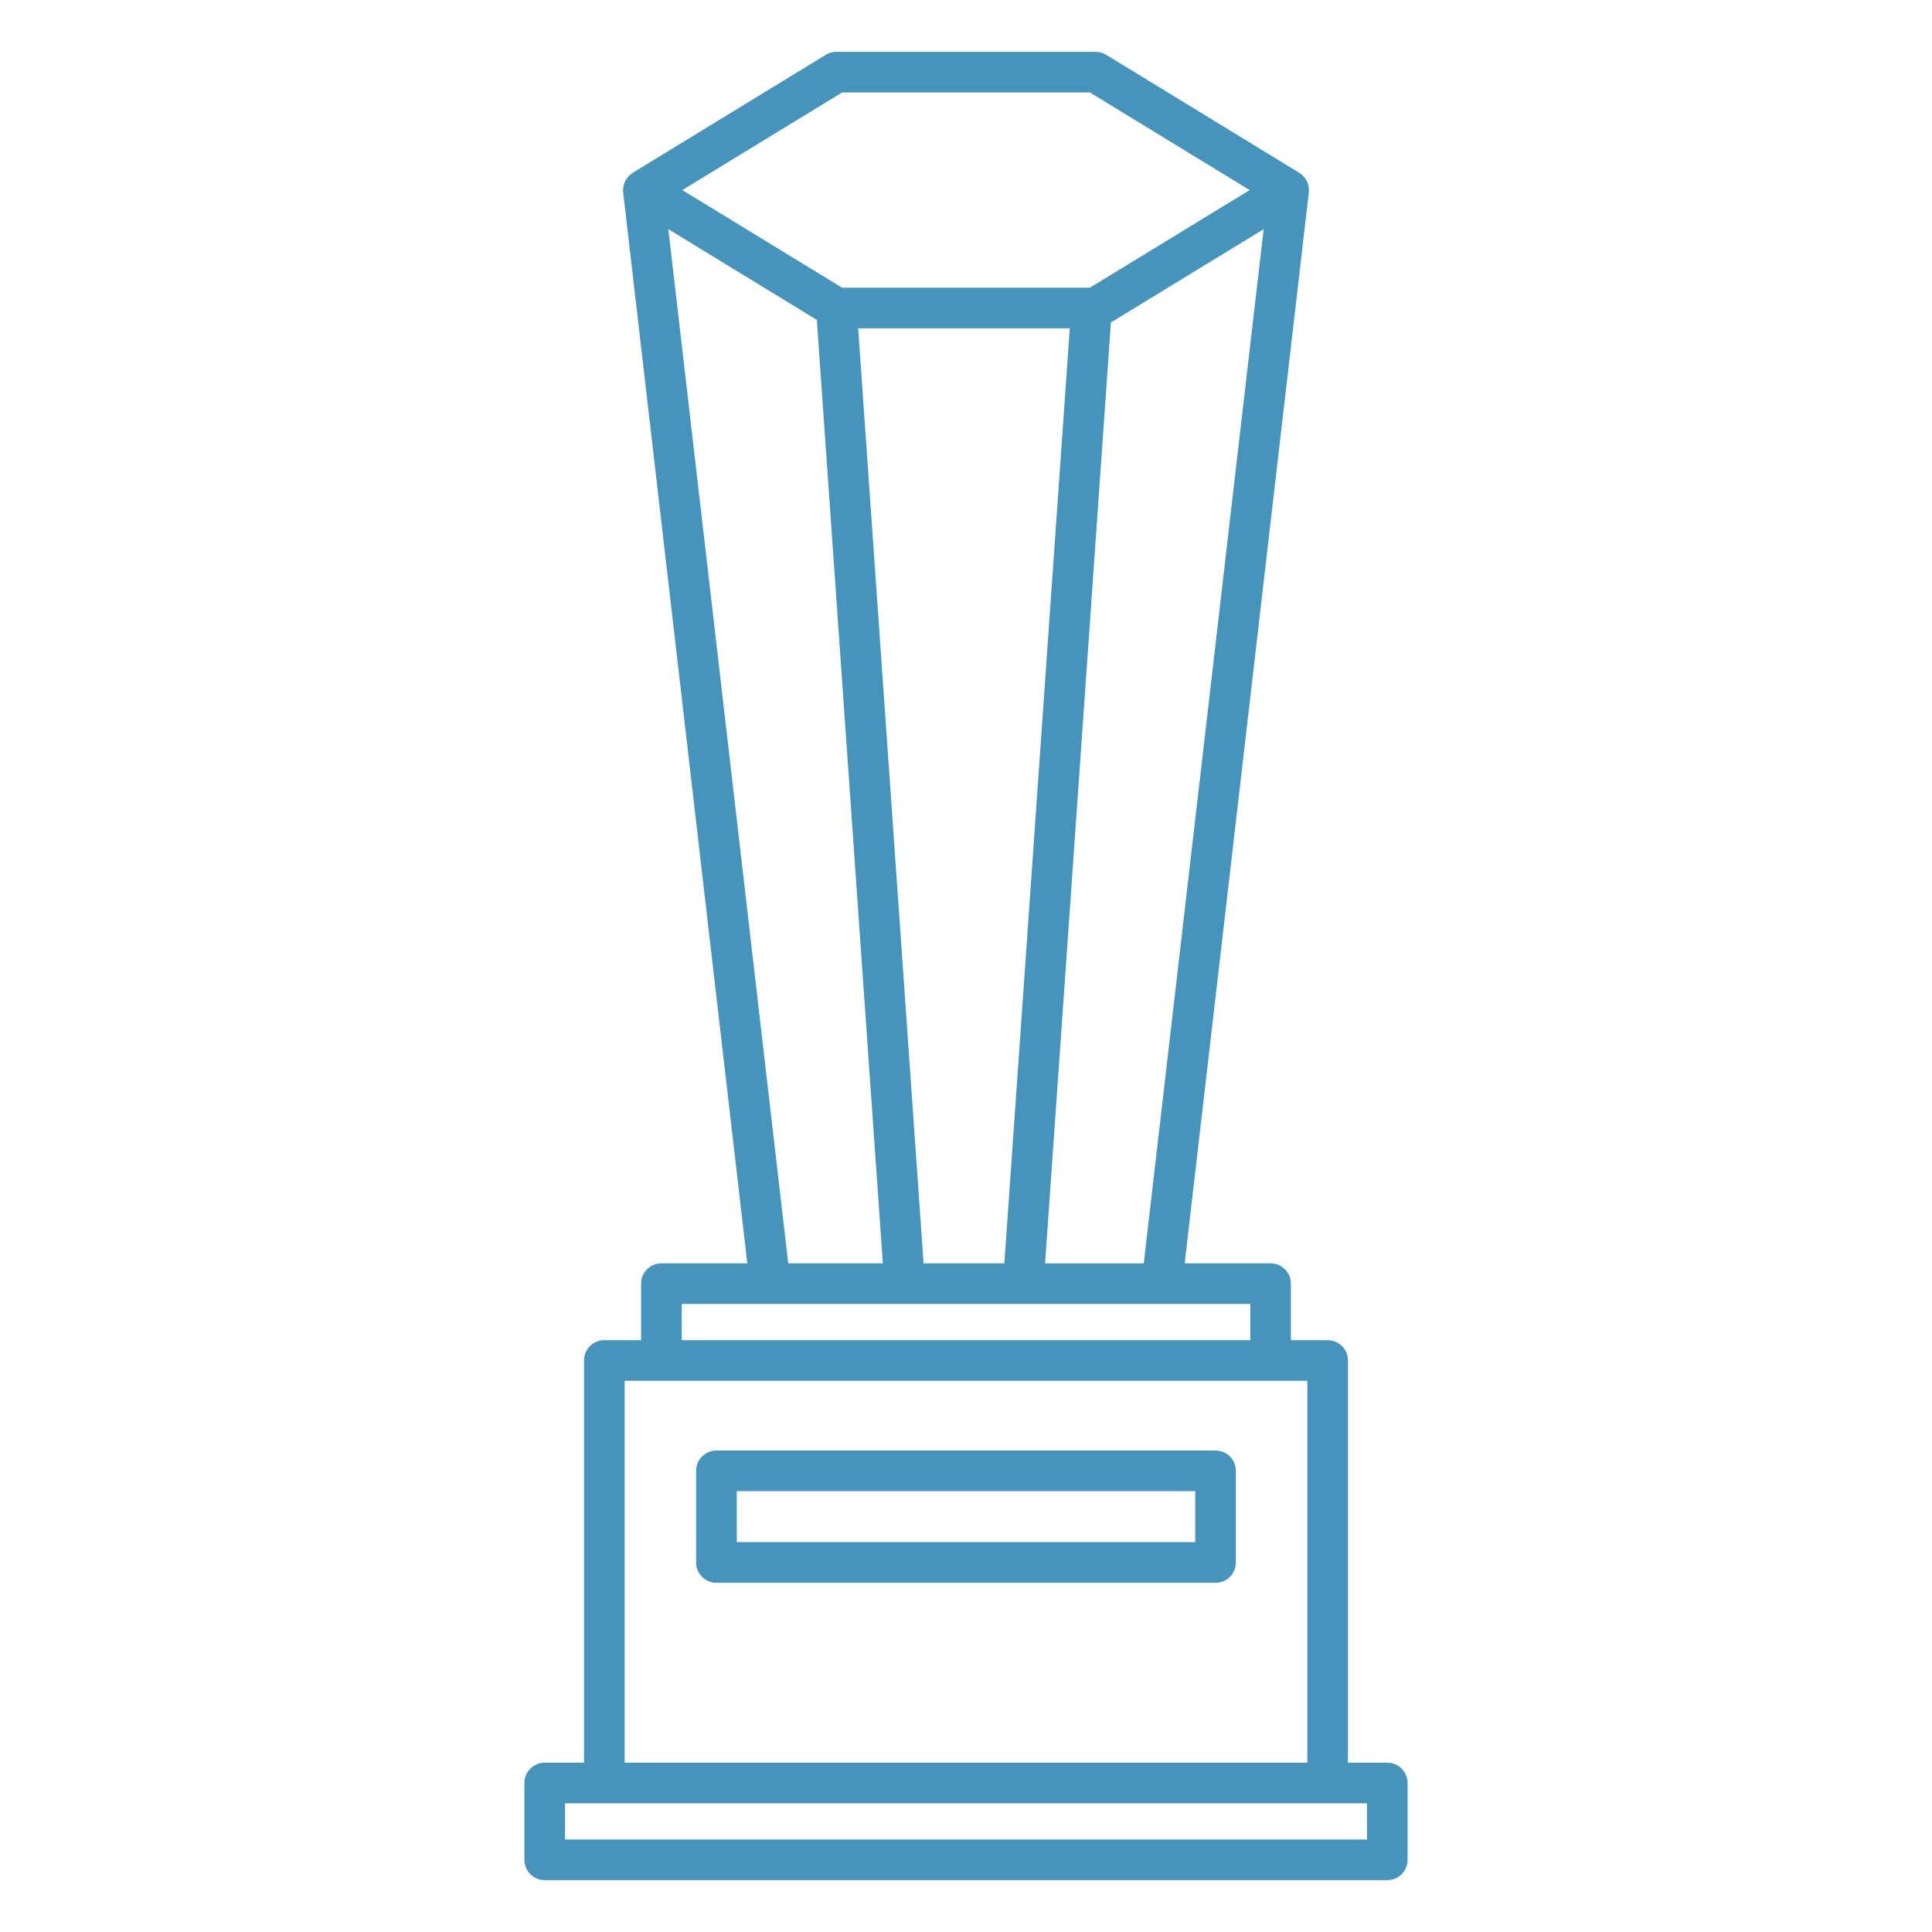 <?xml version="1.0" encoding="UTF-8"?>
<svg id="a" data-name="レイヤー 1" xmlns="http://www.w3.org/2000/svg" width="300" height="300" viewBox="0 0 300 300">
  <defs>
    <style>
      .b {
        fill: #4693bb;
      }
    </style>
  </defs>
  <path class="b" d="m215.417,273.71h-6.107v-62.453c0-1.742-1.412-3.154-3.154-3.154h-5.705v-8.777c0-1.742-1.412-3.154-3.154-3.154h-13.341l19.277-166.291c.009-.077,0-.152.003-.228.002-.046.018-.089.018-.135,0-.037-.013-.071-.014-.107-.007-.2-.033-.394-.076-.584-.011-.047-.014-.096-.027-.143-.064-.235-.156-.458-.271-.669-.028-.051-.064-.096-.094-.145-.097-.157-.206-.305-.329-.443-.051-.057-.103-.111-.158-.165-.137-.133-.286-.252-.446-.358-.034-.023-.06-.055-.096-.077l-29.97-18.313c-.495-.302-1.065-.463-1.645-.463h-40.256c-.58,0-1.15.16-1.645.463l-29.97,18.313c-.036.022-.061.054-.096.077-.16.107-.309.225-.446.358-.055.054-.108.108-.158.165-.123.138-.231.286-.329.443-.03.049-.066.094-.094.145-.115.211-.206.434-.271.669-.013.047-.016.095-.027.143-.043.19-.069.384-.076.584-.001.036-.014.07-.014.107,0,.046.016.089.018.135.003.076-.006.151.003.228l19.277,166.291h-13.341c-1.742,0-3.154,1.412-3.154,3.154v8.777h-5.706c-1.742,0-3.154,1.412-3.154,3.154v62.453h-6.106c-1.742,0-3.154,1.412-3.154,3.154v11.932c0,1.742,1.412,3.154,3.154,3.154h130.834c1.742,0,3.154-1.412,3.154-3.154v-11.932c0-1.742-1.412-3.154-3.154-3.154Zm-53.137-77.539l10.221-146.095,23.718-14.492-18.616,160.588h-15.324Zm-18.867,0l-10.158-145.188h32.858l-10.158,145.188h-12.542Zm-12.654-181.813h38.482l24.807,15.158-24.807,15.158h-38.482l-24.807-15.158,24.807-15.158Zm-26.978,21.225l23.057,14.089,10.25,146.499h-14.692l-18.616-160.588Zm2.078,166.896h88.283v5.623h-88.283v-5.623Zm-8.86,11.932h106.003v59.299h-106.003v-59.299Zm115.264,71.23h-124.525v-5.623h124.525v5.623Z"/>
  <path class="b" d="m188.752,225.239h-77.504c-1.742,0-3.154,1.412-3.154,3.154v14.227c0,1.742,1.412,3.154,3.154,3.154h77.504c1.742,0,3.154-1.412,3.154-3.154v-14.227c0-1.742-1.412-3.154-3.154-3.154Zm-3.154,14.227h-71.195v-7.918h71.195v7.918Z"/>
</svg>